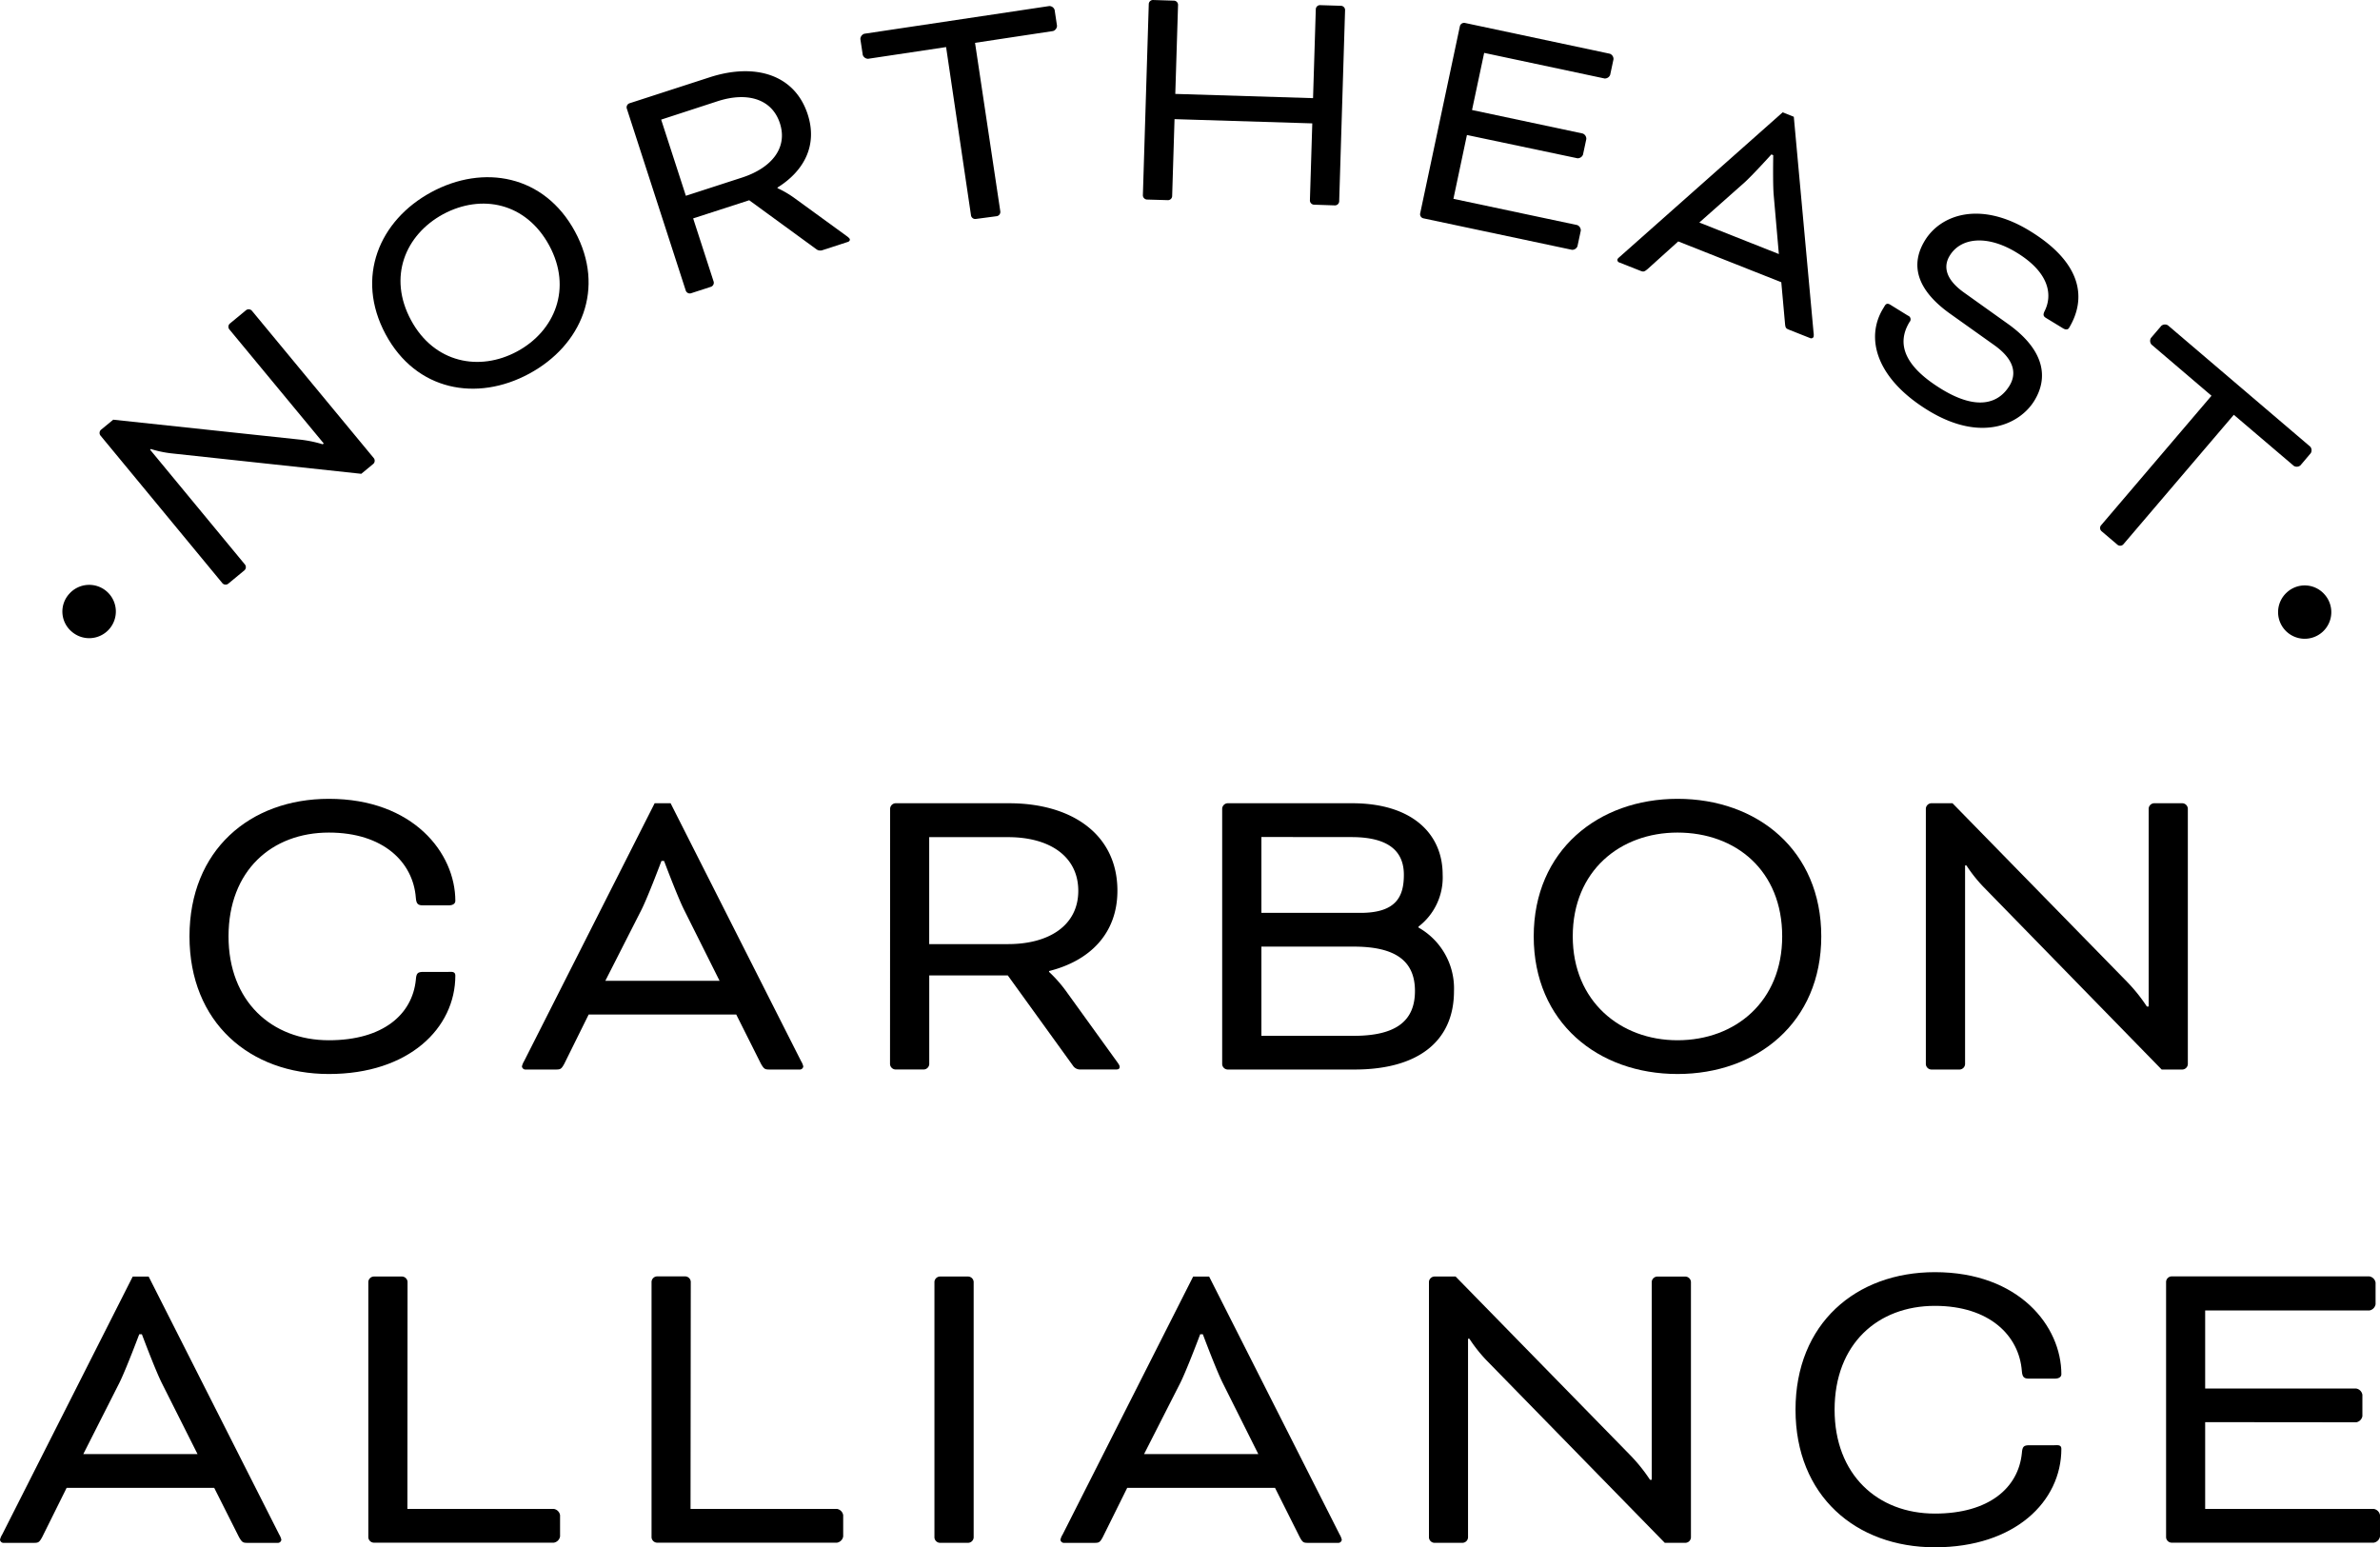 <svg xmlns="http://www.w3.org/2000/svg" viewBox="0 0 500 325.06"><g id="Layer_2" data-name="Layer 2"><g id="Layer_1-2" data-name="Layer 1"><path d="M14.57,124.73a5.6,5.6,0,1,1,.42,7.9A5.52,5.52,0,0,1,14.57,124.73Z"/><path d="M35.88,95.23a23.2,23.2,0,0,1-4.19-.9l-.16.14,19.95,24.15a.9.9,0,0,1-.11,1.18l-3.45,2.85a.9.9,0,0,1-1.18-.11L21.09,91.48a.9.9,0,0,1,.11-1.18l2.59-2.13,39.09,4.17a25.75,25.75,0,0,1,4.92,1l.21-.18-19.86-24A.9.9,0,0,1,48.26,68l3.45-2.85a.91.91,0,0,1,1.19.11L78.55,96.27a.9.9,0,0,1-.12,1.18L75.9,99.54Z"/><path d="M120.8,48.65c6.46,11.93,1.4,23.89-9.61,29.85S87.4,82.14,81,70.21s-1.34-23.92,9.61-29.84S114.34,36.72,120.8,48.65ZM86.36,67.28c4.86,9,14.37,10.83,22.3,6.54s11.59-13.26,6.73-22.24S101.2,40.65,93.09,45C85.15,49.33,81.43,58.18,86.36,67.28Z"/><path d="M131.67,22.77a.9.9,0,0,1,.54-1.06l17-5.51c9.38-3,17.74-.6,20.48,7.84,2.09,6.45-.72,11.85-6.35,15.36l0,.13a20.93,20.93,0,0,1,3.45,2l11,8c.57.41.7.59.74.72s0,.44-.4.57l-5.45,1.77a1.39,1.39,0,0,1-1.09-.17L157.4,42.07l-11.78,3.81,4.31,13.3a.9.9,0,0,1-.54,1.06l-4.25,1.38a.9.9,0,0,1-1.06-.54Zm7.23,2.36,5.19,16,11.84-3.84c6.12-2,9.6-6.19,7.92-11.38s-6.93-6.65-13.11-4.64Z"/><path d="M181.25,11.53l-.5-3.32a1.2,1.2,0,0,1,.83-1.12l38.87-5.82a1.17,1.17,0,0,1,1.11.82l.5,3.32a1.19,1.19,0,0,1-.82,1.11L204.84,9l5.31,35.41a.91.91,0,0,1-.7,1L205,46a.9.9,0,0,1-1-.71L198.76,9.89l-16.39,2.46A1.2,1.2,0,0,1,181.25,11.53Z"/><path d="M281.34,42.34a.9.9,0,0,1-.87.81L276,43a.91.91,0,0,1-.81-.87l.5-16.21-28.94-.89-.5,16.21a.89.89,0,0,1-.86.81l-4.48-.13a.92.92,0,0,1-.81-.87L241.34.81A.89.89,0,0,1,242.2,0l4.48.14a.89.89,0,0,1,.81.86l-.58,18.73,28.94.89.58-18.73a.89.89,0,0,1,.86-.81l4.47.14a.9.9,0,0,1,.82.86Z"/><path d="M308.18,28.36l-2.84,13.41,26,5.51a1.21,1.21,0,0,1,.76,1.17l-.7,3.28a1.18,1.18,0,0,1-1.16.75L299,45.86a.89.89,0,0,1-.65-1l8.36-39.4a.92.92,0,0,1,1-.65l30.5,6.48a1.18,1.18,0,0,1,.76,1.16l-.7,3.28a1.21,1.21,0,0,1-1.16.76l-25.31-5.38-2.55,12,23.25,4.94a1.18,1.18,0,0,1,.76,1.16l-.7,3.28a1.21,1.21,0,0,1-1.16.76Z"/><path d="M374.22,59.29l-21.65-8.57-6.43,5.8c-.79.66-.92.61-1.7.3l-4.23-1.67a.56.56,0,0,1-.4-.69c.07-.19.4-.44.63-.65L374.51,23.6l2.34.93L381,69.87a2.54,2.54,0,0,1,0,.91.56.56,0,0,1-.76.23L376,69.33c-.78-.31-.91-.36-1-1.38ZM357,46.75l16.71,6.62-1.09-12.46c-.2-2.34-.09-8.31-.09-8.31l-.39-.16s-4,4.43-5.76,6Z"/><path d="M400.83,66.31a.82.82,0,0,1,.33,1.34c-2.69,4.42-1.33,9.18,6.79,14.13,7.41,4.51,11.93,3,14.22-.76,1.31-2.15,1.44-5.19-3.18-8.49l-9.54-6.79c-6.87-5-8.13-10.19-5.07-15.2,3.31-5.44,11.59-8.42,22-2.06,11.11,6.77,12,14.28,8.28,20.43-.19.3-.61.46-1.26.06l-3.53-2.15c-.6-.36-.73-.69-.28-1.56,1.6-3.29,1-8-6-12.24-6.16-3.74-11.7-3.11-14,.72-1.31,2.15-1,4.87,3.06,7.75l9.36,6.68c7.78,5.64,8.21,11.39,5.38,16-2.95,4.84-11,8.93-22.24,2.1-10.93-6.66-13.36-15.18-9.54-21.45l.36-.6c.26-.41.58-.54,1.12-.22Z"/><path d="M451.88,71l2.18-2.55a1.19,1.19,0,0,1,1.38-.11l29.9,25.49a1.18,1.18,0,0,1,.11,1.38l-2.17,2.56a1.19,1.19,0,0,1-1.38.11L469.29,87.14l-23.23,27.24a.9.9,0,0,1-1.18.09l-3.41-2.9a.9.9,0,0,1-.09-1.19L464.6,83.14,452,72.39A1.19,1.19,0,0,1,451.88,71Z"/><path d="M488.34,124.87a5.59,5.59,0,1,1-7.9-.42A5.53,5.53,0,0,1,488.34,124.87Z"/><path d="M88.85,190.2c-1,0-1.4-.28-1.49-1.59-.56-7.46-6.81-13.7-18.27-13.7-12,0-21.08,8-21.08,21.81,0,13.62,9.05,21.82,21.08,21.82,11.37,0,17.52-5.41,18.27-12.68.09-1.4.37-1.68,1.58-1.68h5.23c.56,0,1.49-.18,1.49.75,0,11.09-9.79,20.7-26.57,20.7-16.6,0-29.28-10.82-29.28-28.91s12.68-28.9,29.28-28.9c17.71,0,26.57,11.38,26.57,21.44,0,.47-.37.94-1.4.94Z"/><path d="M154.67,213.13h-31l-5.12,10.35c-.66,1.21-.84,1.21-2,1.21h-6.06a.75.75,0,0,1-.84-.65,3.79,3.79,0,0,1,.46-1.12l27.42-54.17h3.35l27.41,54.17a3.59,3.59,0,0,1,.47,1.12.75.75,0,0,1-.84.65h-6.06c-1.12,0-1.3,0-2-1.21Zm-27.5-7.08h24l-7.46-14.92c-1.4-2.8-4.2-10.26-4.2-10.26h-.55s-2.8,7.46-4.2,10.26Z"/><path d="M187,169.87a1.2,1.2,0,0,1,1.12-1.12H212c13.15,0,22.75,6.53,22.75,18.37,0,9-5.78,14.73-14.36,16.88v.18a28.06,28.06,0,0,1,3.54,4l10.63,14.73c.56.75.66,1,.66,1.21,0,.38-.19.56-.75.56h-7.65a1.79,1.79,0,0,1-1.3-.65l-13.8-19.11h-16.5v18.65a1.2,1.2,0,0,1-1.12,1.11h-6a1.2,1.2,0,0,1-1.12-1.11Zm8.21,6v22.47h16.59c8.58,0,14.73-3.92,14.73-11.19s-6.06-11.28-14.73-11.28Z"/><path d="M257.88,224.69a1.2,1.2,0,0,1-1.12-1.11V169.87a1.2,1.2,0,0,1,1.12-1.12h26.2c12.49,0,19,6.34,19,15A13,13,0,0,1,298,194.67v.19a14.69,14.69,0,0,1,7.46,13.33c0,10.72-7.74,16.5-20.89,16.5ZM265,175.84v15.94h20.8c7.55,0,9.13-3.45,9.13-8s-2.7-7.92-11-7.92Zm19.4,41.77c8.95,0,12.86-3.17,12.86-9.42s-4-9.32-12.86-9.32H265v18.74Z"/><path d="M382.62,196.72c0,18.09-13.52,28.91-30.2,28.91s-30.21-10.82-30.21-28.91,13.61-28.9,30.21-28.9C369.2,167.82,382.62,178.64,382.62,196.72Zm-52.21,0c0,13.62,10,21.82,22,21.82,12.21,0,22-8.2,22-21.82,0-13.79-9.7-21.81-22-21.81C340.39,174.91,330.41,182.93,330.41,196.72Z"/><path d="M416.65,186.28a30.76,30.76,0,0,1-3.54-4.47h-.28v41.77a1.2,1.2,0,0,1-1.12,1.11h-6a1.2,1.2,0,0,1-1.12-1.11V169.87a1.2,1.2,0,0,1,1.12-1.12h4.48l36.64,37.48a34.93,34.93,0,0,1,4.19,5.22h.38V169.87a1.2,1.2,0,0,1,1.11-1.12h6a1.2,1.2,0,0,1,1.12,1.12v53.71a1.2,1.2,0,0,1-1.12,1.11h-4.38Z"/><path d="M45,312.57H14L8.86,322.92c-.66,1.21-.84,1.21-2,1.21H.84a.75.75,0,0,1-.84-.65,3.5,3.5,0,0,1,.47-1.12l27.41-54.17h3.35l27.42,54.17a3.69,3.69,0,0,1,.46,1.12.75.75,0,0,1-.84.65H52.21c-1.12,0-1.3,0-2-1.21Zm-27.5-7.09h24L34,290.57c-1.4-2.8-4.19-10.26-4.19-10.26h-.56s-2.8,7.46-4.2,10.26Z"/><path d="M85.59,317h30.76a1.59,1.59,0,0,1,1.31,1.31v4.47a1.59,1.59,0,0,1-1.31,1.31H78.5A1.2,1.2,0,0,1,77.38,323v-53.7a1.2,1.2,0,0,1,1.12-1.12h6a1.2,1.2,0,0,1,1.12,1.12Z"/><path d="M145.07,317h30.77a1.58,1.58,0,0,1,1.3,1.31v4.47a1.58,1.58,0,0,1-1.3,1.31H138a1.2,1.2,0,0,1-1.12-1.12v-53.7a1.2,1.2,0,0,1,1.12-1.12h6a1.2,1.2,0,0,1,1.12,1.12Z"/><path d="M204.55,323a1.2,1.2,0,0,1-1.12,1.12h-6a1.2,1.2,0,0,1-1.12-1.12v-53.7a1.2,1.2,0,0,1,1.12-1.12h6a1.2,1.2,0,0,1,1.12,1.12Z"/><path d="M267.86,312.57H236.81l-5.13,10.35c-.65,1.21-.84,1.21-2,1.21h-6.06a.75.75,0,0,1-.84-.65,3.5,3.5,0,0,1,.47-1.12l27.41-54.17h3.36l27.41,54.17a3.69,3.69,0,0,1,.46,1.12.75.75,0,0,1-.84.65H275c-1.11,0-1.3,0-1.95-1.21Zm-27.51-7.09h24l-7.46-14.91c-1.4-2.8-4.19-10.26-4.19-10.26h-.56s-2.8,7.46-4.2,10.26Z"/><path d="M312.23,285.72a31.37,31.37,0,0,1-3.54-4.48h-.28V323a1.2,1.2,0,0,1-1.12,1.12h-6A1.2,1.2,0,0,1,300.2,323v-53.7a1.2,1.2,0,0,1,1.12-1.12h4.48l36.64,37.48a34.81,34.81,0,0,1,4.2,5.22H347V269.31a1.2,1.2,0,0,1,1.12-1.12h6a1.2,1.2,0,0,1,1.12,1.12V323a1.2,1.2,0,0,1-1.12,1.12h-4.38Z"/><path d="M426.25,289.63c-1,0-1.39-.28-1.49-1.58-.56-7.46-6.8-13.71-18.27-13.71-12,0-21.07,8-21.07,21.82,0,13.61,9,21.82,21.07,21.82,11.37,0,17.53-5.41,18.27-12.68.1-1.4.38-1.68,1.59-1.68h5.22c.56,0,1.49-.19,1.49.74,0,11.1-9.79,20.7-26.57,20.7-16.6,0-29.28-10.81-29.28-28.9s12.68-28.9,29.28-28.9c17.71,0,26.57,11.37,26.57,21.44,0,.47-.37.93-1.4.93Z"/><path d="M463.27,298.77V317h35.42a1.59,1.59,0,0,1,1.31,1.31v4.47a1.59,1.59,0,0,1-1.31,1.31H456.18a1.2,1.2,0,0,1-1.12-1.12v-53.7a1.2,1.2,0,0,1,1.12-1.12h41.58a1.58,1.58,0,0,1,1.31,1.3V274a1.59,1.59,0,0,1-1.31,1.31H463.27v16.4H495a1.58,1.58,0,0,1,1.3,1.31v4.48a1.58,1.58,0,0,1-1.3,1.3Z"/></g></g></svg>